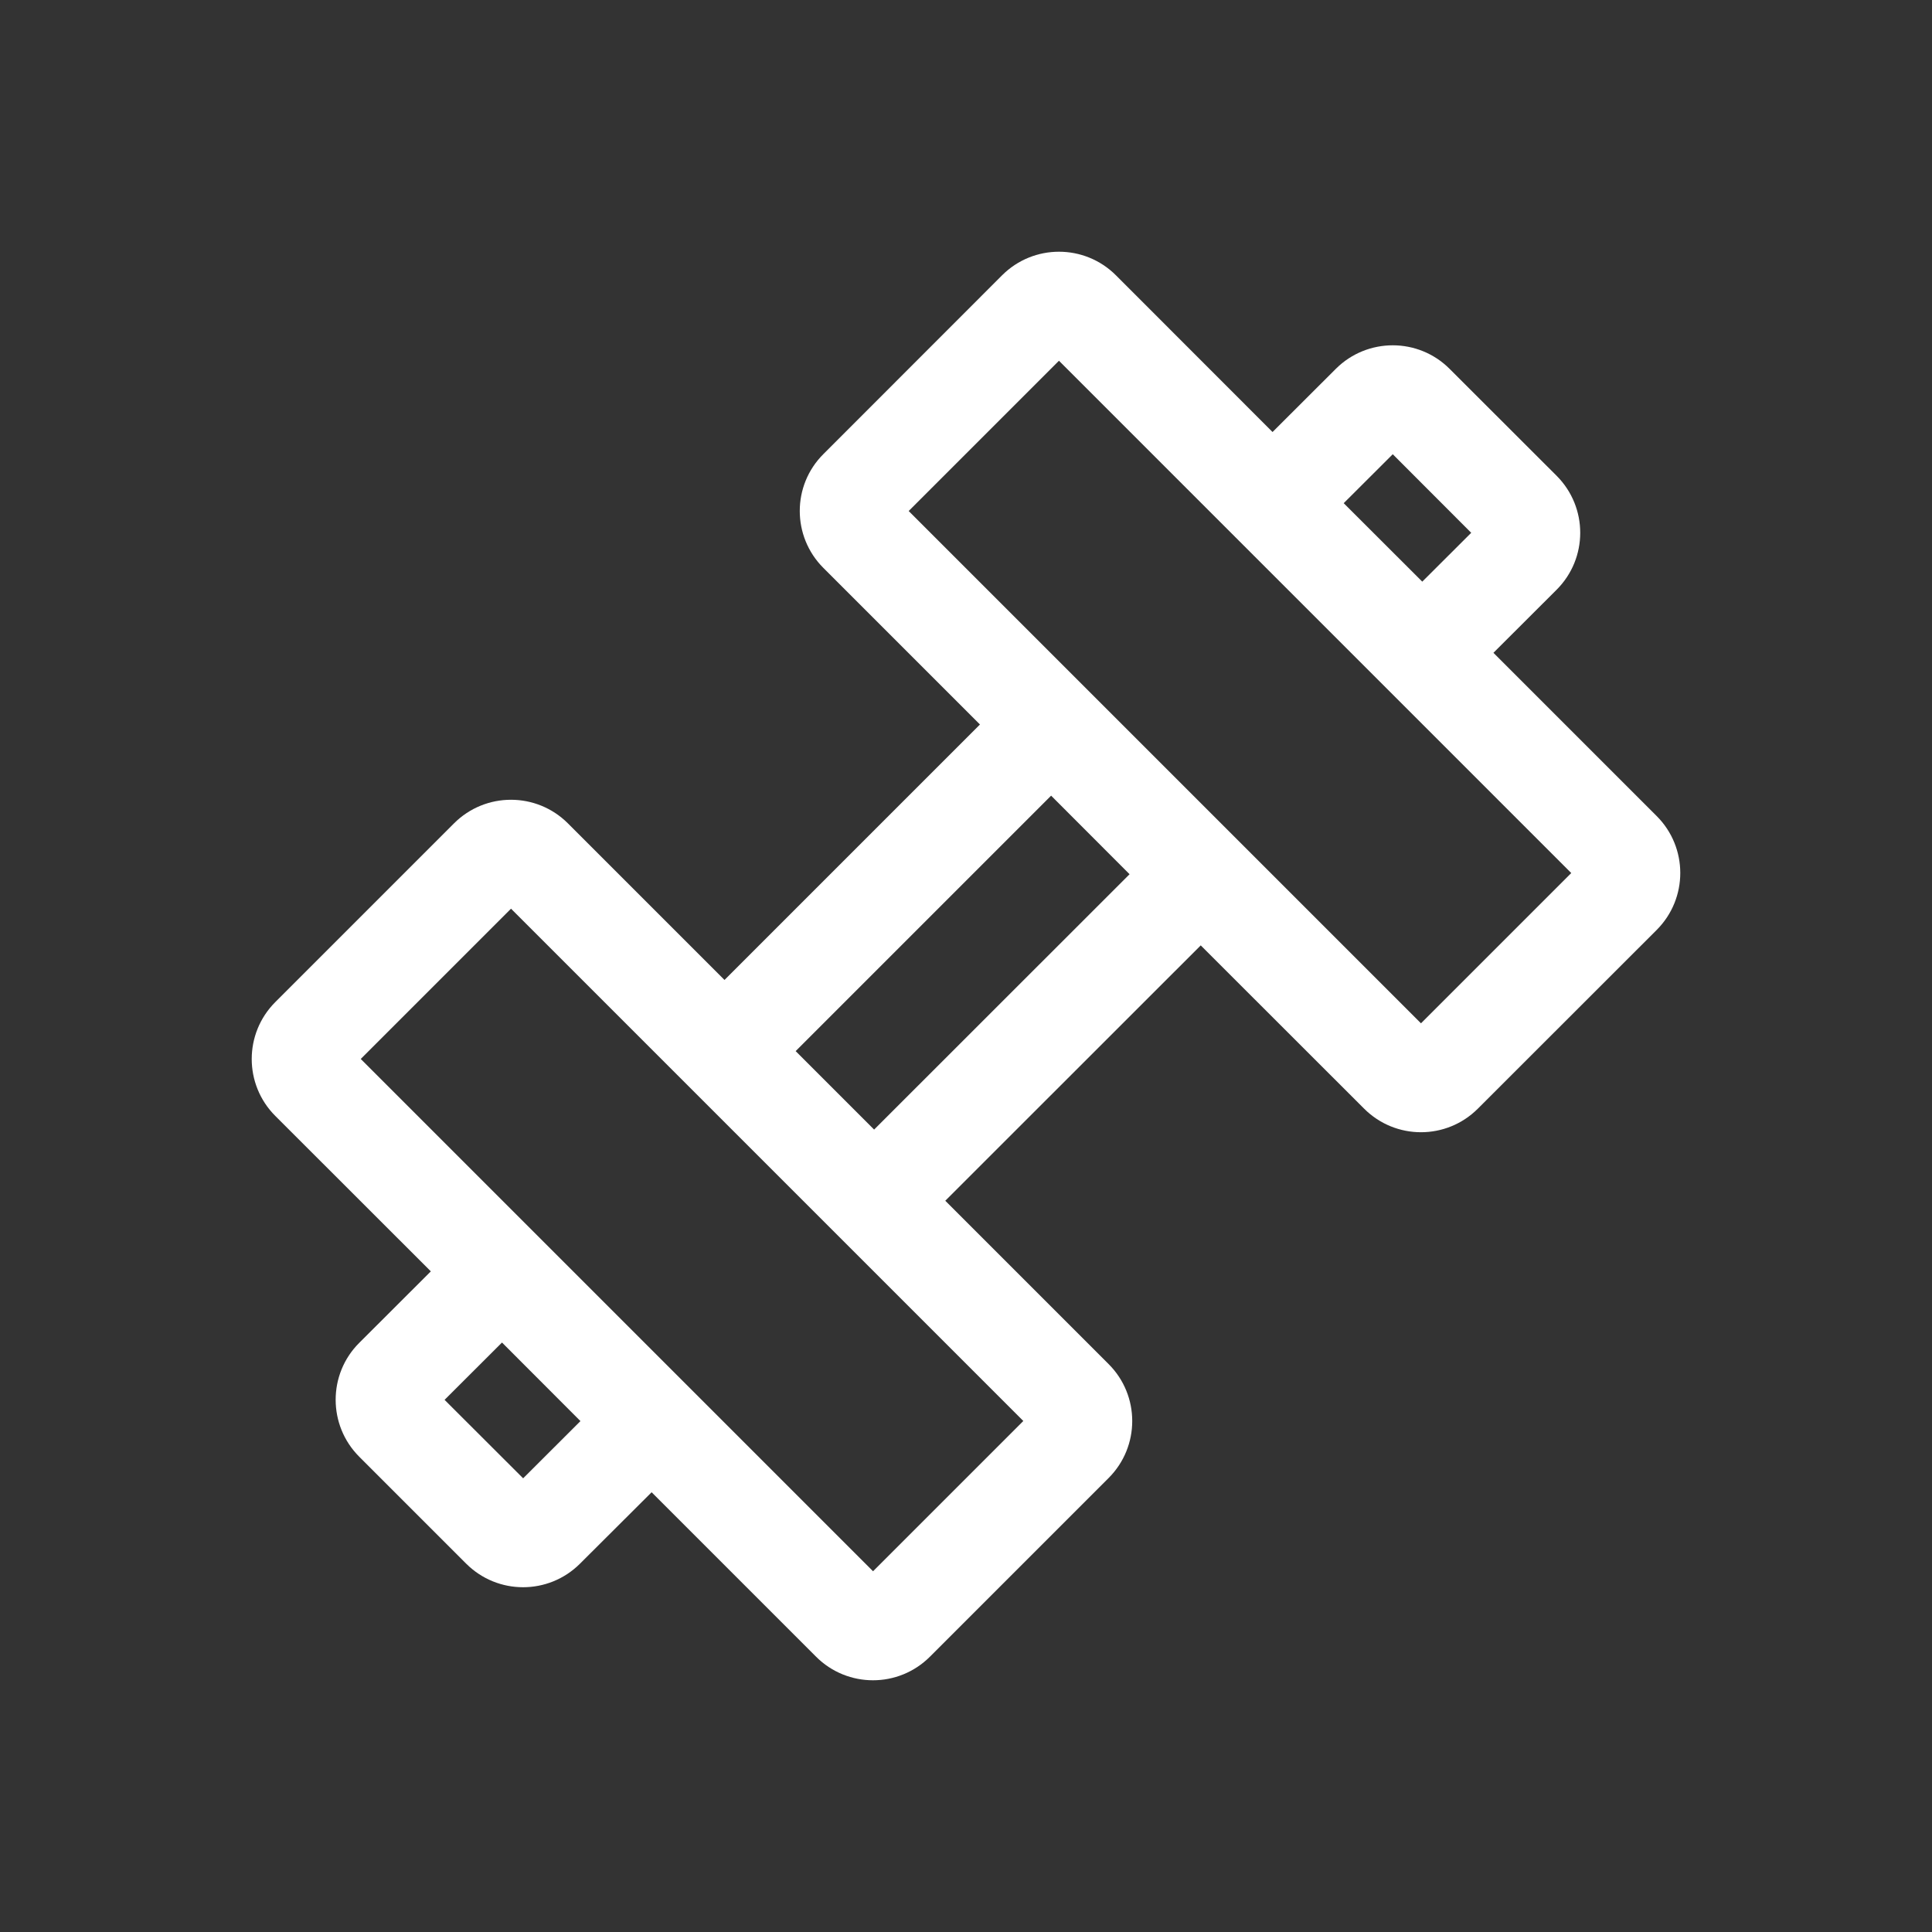 <svg width="18" height="18" viewBox="0 0 18 18" fill="none" xmlns="http://www.w3.org/2000/svg">
<rect x="0" y="0" width="18" height="18" fill="#333333" stroke="none"/>
<path fill-rule="evenodd" clip-rule="evenodd" d="M15.435 8.664C15.728 8.371 15.728 7.896 15.435 7.603L13.914 6.082L14.502 5.495C14.796 5.202 14.796 4.727 14.503 4.433L13.506 3.437C13.214 3.144 12.739 3.144 12.446 3.436L11.856 4.025L10.397 2.565C10.104 2.272 9.629 2.272 9.336 2.565L7.671 4.231C7.378 4.523 7.378 4.998 7.671 5.291L9.13 6.75L6.75 9.13L5.291 7.671C4.998 7.378 4.523 7.378 4.23 7.671L2.565 9.336C2.272 9.629 2.272 10.104 2.565 10.397L4.014 11.845L3.347 12.511C3.054 12.803 3.054 13.279 3.347 13.572L4.343 14.568C4.636 14.861 5.11 14.861 5.403 14.569L6.071 13.903L7.603 15.435C7.896 15.728 8.371 15.728 8.664 15.435L10.329 13.77C10.622 13.477 10.622 13.002 10.329 12.709L8.807 11.187L11.187 8.808L12.709 10.329C13.002 10.622 13.476 10.622 13.769 10.329L15.435 8.664ZM14.639 8.134L9.866 3.361L8.466 4.761L13.239 9.534L14.639 8.134ZM5.408 13.24L4.677 12.508L4.142 13.042L4.874 13.773L5.408 13.24ZM13.707 4.964L13.251 5.419L12.519 4.688L12.976 4.232L13.707 4.964ZM7.413 9.793L9.793 7.413L10.524 8.145L8.144 10.524L7.413 9.793ZM8.134 14.639L3.361 9.866L4.761 8.466L9.534 13.239L8.134 14.639Z" fill="white"/>
</svg>

